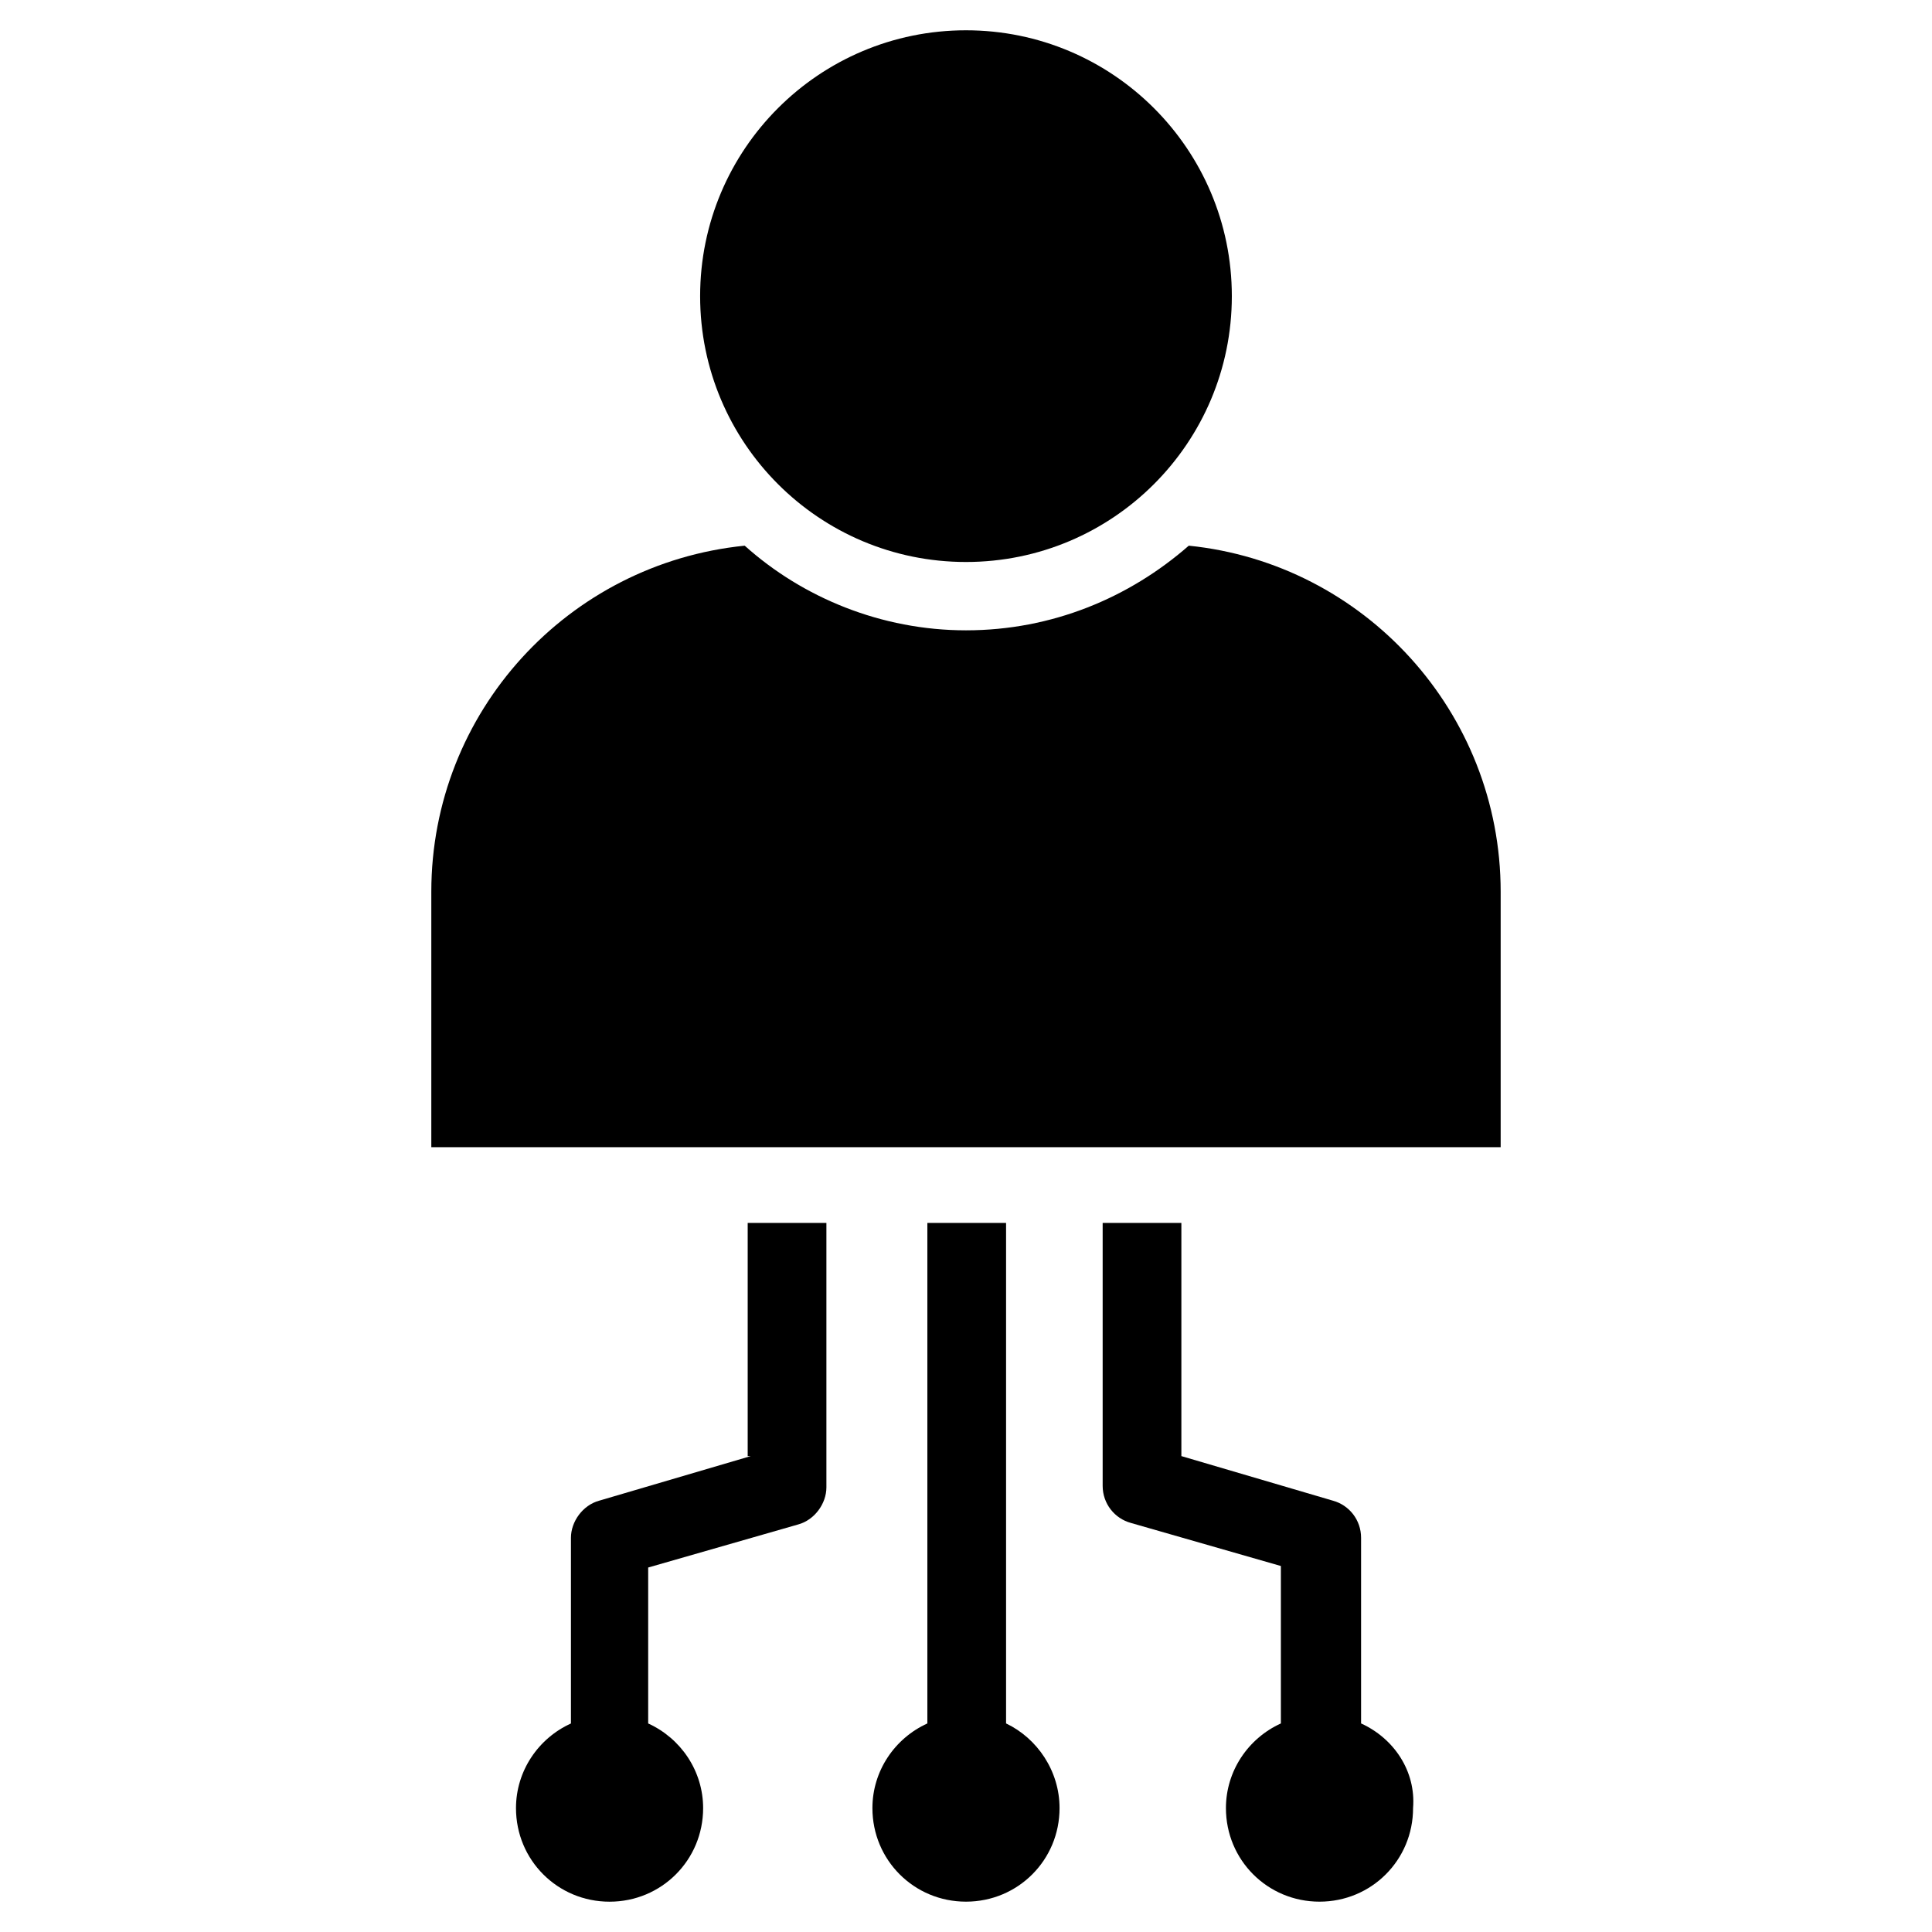 <?xml version="1.0" encoding="UTF-8"?>
<!-- Uploaded to: ICON Repo, www.svgrepo.com, Generator: ICON Repo Mixer Tools -->
<svg fill="#000000" width="800px" height="800px" version="1.1" viewBox="144 144 512 512" xmlns="http://www.w3.org/2000/svg">
 <g>
  <path d="m470.45 222.48c0 38.91-31.543 70.453-70.453 70.453-38.914 0-70.457-31.543-70.457-70.453s31.543-70.453 70.457-70.453c38.91 0 70.453 31.543 70.453 70.453"/>
  <path d="m459.04 288.61c-15.742 13.777-36.211 22.434-59.039 22.434-22.434 0-43.297-8.66-58.648-22.434-46.84 4.723-83.051 44.082-83.051 91.711v67.699h283.39v-67.699c0-47.629-36.211-86.988-82.656-91.711z"/>
  <path d="m504.7 600.73v-49.199c0-4.723-3.148-8.66-7.477-9.84l-40.148-11.809v-61.797h-20.859v69.668c0 4.723 3.148 8.66 7.477 9.84l39.754 11.414v41.723c-8.66 3.938-14.562 12.594-14.562 22.434 0 13.777 11.02 24.797 24.797 24.797 13.777 0 24.797-11.02 24.797-24.797 0.785-9.836-5.117-18.496-13.777-22.434z"/>
  <path d="m342.93 529.89-40.148 11.809c-4.328 1.18-7.477 5.512-7.477 9.84v49.199c-8.66 3.938-14.562 12.594-14.562 22.434 0 13.777 11.02 24.797 24.797 24.797s24.797-11.02 24.797-24.797c0-9.84-5.902-18.5-14.562-22.434v-41.328l39.754-11.414c4.328-1.18 7.477-5.512 7.477-9.84v-70.062h-20.859v61.797z"/>
  <path d="m410.62 600.73v-132.64h-20.859v132.64c-8.66 3.938-14.562 12.594-14.562 22.434 0 13.777 11.02 24.797 24.797 24.797s24.797-11.02 24.797-24.797c0-9.836-5.906-18.496-14.172-22.434z"/>
 </g>
</svg>